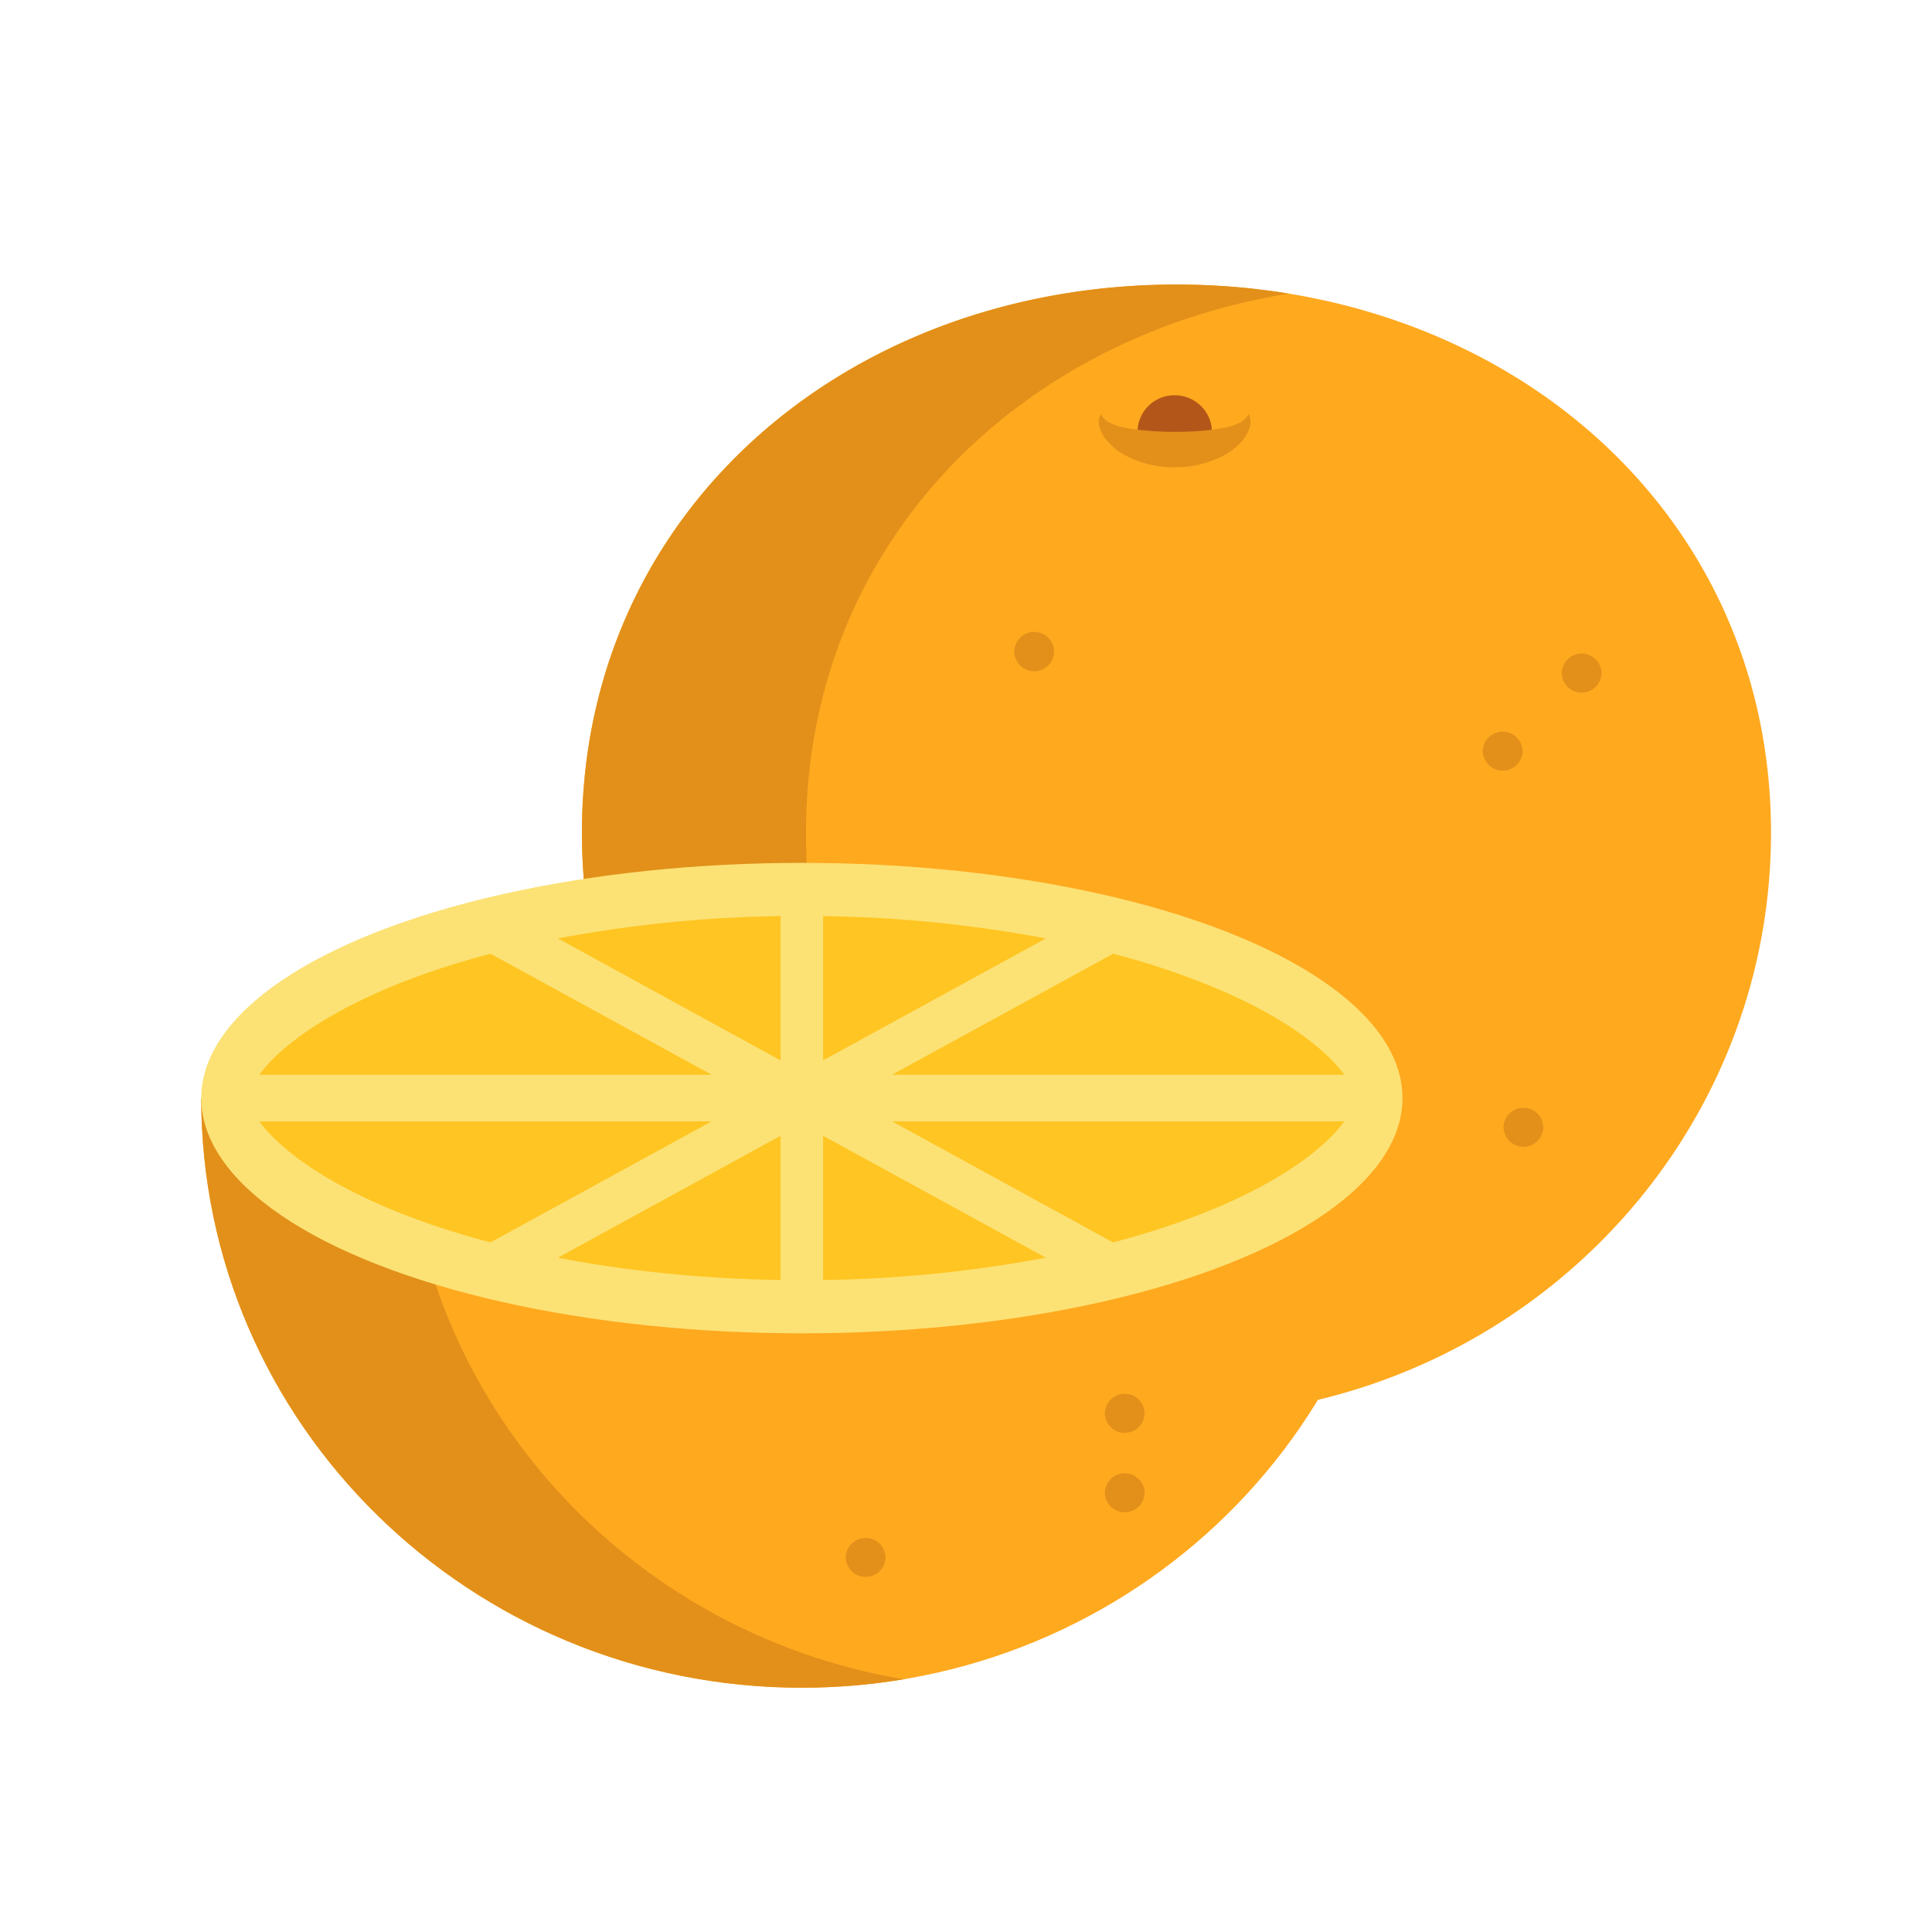 <svg width="48" height="48" xmlns="http://www.w3.org/2000/svg"><g transform="translate(5 7)" fill="none"><path d="M9.504 14.835a14.22 14.22 0 0 1-.046-1.146C9.458 5.68 16.071.07 24.23.07 32.387.069 39 5.68 39 13.689c0 6.82-4.796 12.542-11.257 14.09" fill="#FFA91F"/><path d="M15.071 14.835a14.22 14.22 0 0 1-.046-1.146c0-7.075 5.16-12.277 11.988-13.395a17.213 17.213 0 0 0-2.784-.225c-8.158 0-14.77 5.611-14.77 13.62 0 .386.014.767.045 1.146l11.493 13.489c1.278-.306-.737-4.263.387-4.872l-6.313-8.617z" fill="#E2901A"/><path d="M0 20.281c0 8.091 6.68 14.65 14.921 14.65s14.922-6.559 14.922-14.65" fill="#FFA91F"/><path d="M25.108 3.727c0-.5-.414-.907-.924-.907a.915.915 0 0 0-.923.907c0 .501.413.466.923.466s.924.035.924-.466z" fill="#B25719"/><path d="M5.06 20.281H0c0 8.091 6.68 14.65 14.921 14.65.863 0 1.708-.072 2.53-.21C10.415 33.54 5.06 27.526 5.06 20.28z" fill="#E2901A"/><ellipse fill="#FCE275" cx="14.922" cy="20.282" rx="14.922" ry="5.844"/><path d="M8.86 16.315l5.533 3.03V15.76a32.18 32.18 0 0 0-5.533.555zm5.533 8.487v-3.584l-5.533 3.03c1.728.333 3.611.524 5.533.554zm1.057-9.042v3.585l5.534-3.03a32.15 32.15 0 0 0-5.534-.555zm1.711 3.942H28.4c-.408-.564-1.343-1.345-3.017-2.077a18.837 18.837 0 0 0-2.728-.93l-5.494 3.007zm-4.479 0l-5.494-3.007c-.99.26-1.91.572-2.728.93-1.674.732-2.61 1.513-3.017 2.077h11.24zm0 1.158H1.443c.408.565 1.343 1.346 3.017 2.077.818.358 1.737.67 2.728.93l5.494-3.007zm4.48 0l5.493 3.008c.99-.261 1.91-.573 2.728-.93 1.674-.732 2.609-1.513 3.017-2.078H17.162zm-1.712.358v3.584a32.129 32.129 0 0 0 5.534-.555l-5.534-3.03z" fill="#FFC522"/><path d="M26.025 3.287c.046.09.055.21.026.321a.873.873 0 0 1-.155.302c-.138.179-.318.31-.505.412a2.575 2.575 0 0 1-1.207.287 2.565 2.565 0 0 1-1.207-.286 1.576 1.576 0 0 1-.506-.412.874.874 0 0 1-.154-.302.466.466 0 0 1 .027-.322.56.56 0 0 0 .186.192c.073.04.14.072.22.095.15.047.306.076.466.096a7.56 7.56 0 0 0 .968.058 7.355 7.355 0 0 0 .969-.056c.16-.021.317-.05.467-.098a.989.989 0 0 0 .22-.095.565.565 0 0 0 .185-.192zm6.824 18.205a.495.495 0 0 1-.493-.501.494.494 0 0 1 .526-.468.493.493 0 0 1 .46.511.496.496 0 0 1-.493.458zM6.09 28.6a.494.494 0 0 1-.493-.486c0-.283.259-.512.546-.481a.491.491 0 0 1 .44.522.494.494 0 0 1-.492.444zM20.694 9.678a.495.495 0 0 1-.493-.516.494.494 0 0 1 .986 0 .494.494 0 0 1-.493.516zm2.25 18.922a.494.494 0 0 1-.493-.458.493.493 0 0 1 .986-.041.494.494 0 0 1-.493.498zm-6.437 3.578a.494.494 0 0 1-.491-.539.496.496 0 0 1 .543-.427.492.492 0 0 1 .441.468.494.494 0 0 1-.493.498zm6.437-1.605a.496.496 0 0 1-.493-.458.492.492 0 0 1 .444-.51.496.496 0 0 1 .542.455.495.495 0 0 1-.493.513zm11.351-20.366a.494.494 0 0 1-.493-.485.49.49 0 0 1 .415-.478.497.497 0 0 1 .568.415.493.493 0 0 1-.49.548zm-1.961 1.94a.494.494 0 0 1-.493-.517.495.495 0 0 1 .545-.45c.253.027.45.246.442.498a.495.495 0 0 1-.494.469z" fill="#E2901A"/></g></svg>